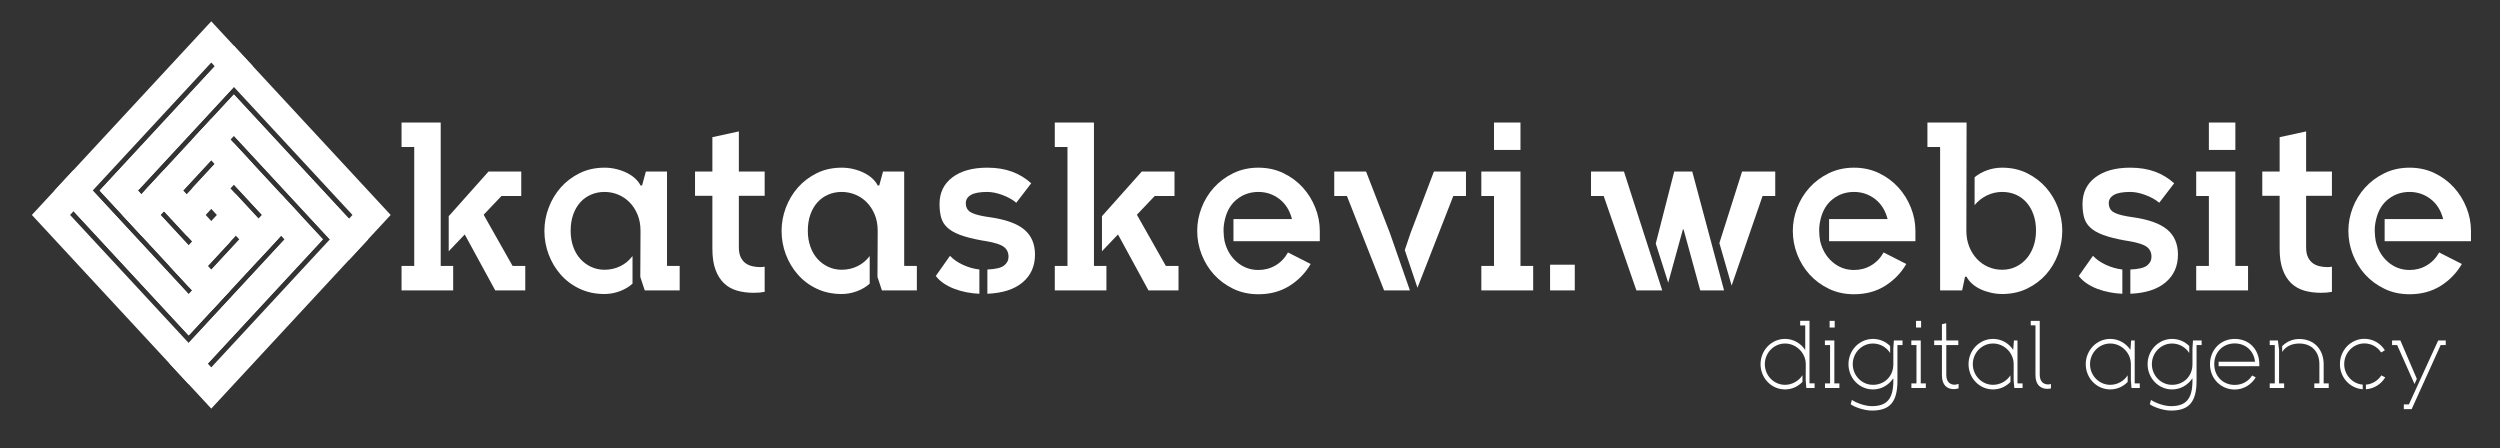 <?xml version="1.0" encoding="utf-8"?>
<!-- Generator: Adobe Illustrator 21.0.0, SVG Export Plug-In . SVG Version: 6.00 Build 0)  -->
<svg version="1.1" id="Layer_1" xmlns="http://www.w3.org/2000/svg" xmlns:xlink="http://www.w3.org/1999/xlink" x="0px" y="0px"
	 viewBox="0 0 357 64" enable-background="new 0 0 357 64" xml:space="preserve">
<rect x="0" y="0" width="357" height="64" fill="#333333" stroke="none"/>
<g>
	<path fill="#FFFFFF" d="M62.934,37.971h1.779v3.498h-7.372v-3.498h1.811V20.995h-1.811v-3.498h5.592V37.971z M73.196,37.971h1.811
		v3.498h-4.289l-4.353-7.991l-2.288,2.4v-5.007l5.688-6.379h4.67v3.498h-2.828l-2.542,2.675L73.196,37.971z"/>
	<path fill="#FFFFFF" d="M97.058,37.971v3.498h-4.988l-0.636-1.92l0.032-6.585c0-0.869-0.143-1.646-0.429-2.332
		s-0.667-1.269-1.144-1.749c-0.477-0.48-1.022-0.846-1.636-1.098c-0.614-0.251-1.26-0.377-1.938-0.377
		c-0.678,0-1.313,0.126-1.906,0.377c-0.593,0.252-1.107,0.618-1.541,1.098c-0.435,0.48-0.773,1.063-1.017,1.749
		c-0.244,0.686-0.366,1.463-0.366,2.332c0,0.823,0.122,1.578,0.366,2.264c0.243,0.686,0.582,1.269,1.017,1.749
		c0.434,0.48,0.948,0.857,1.541,1.132c0.593,0.274,1.228,0.412,1.906,0.412c0.805,0,1.551-0.166,2.24-0.498
		c0.688-0.331,1.276-0.817,1.764-1.458v3.944c-0.508,0.458-1.118,0.818-1.827,1.081c-0.71,0.263-1.435,0.395-2.176,0.395
		c-1.313,0-2.5-0.252-3.559-0.755c-1.06-0.502-1.959-1.177-2.701-2.023c-0.742-0.845-1.313-1.806-1.716-2.881
		c-0.402-1.074-0.604-2.195-0.604-3.361c0-1.12,0.201-2.217,0.604-3.292c0.402-1.074,0.974-2.035,1.716-2.881
		c0.741-0.845,1.641-1.531,2.701-2.058c1.059-0.525,2.245-0.789,3.559-0.789c0.593,0,1.165,0.068,1.716,0.206
		c0.55,0.137,1.053,0.32,1.509,0.549c0.455,0.229,0.847,0.497,1.175,0.806c0.328,0.309,0.577,0.634,0.747,0.977h0.223l0.54-1.989
		h3.019v13.478H97.058z"/>
	<path fill="#FFFFFF" d="M109.195,41.675c-0.233,0.046-0.477,0.08-0.731,0.103c-0.254,0.022-0.53,0.034-0.826,0.034
		c-0.869,0-1.663-0.103-2.383-0.309c-0.72-0.206-1.34-0.554-1.859-1.046c-0.519-0.491-0.927-1.137-1.223-1.938
		c-0.297-0.8-0.445-1.795-0.445-2.984v-7.579H99.25v-3.464h2.478v-4.904l3.781-0.823v5.728h3.686v3.464h-3.686v7.374
		c0,0.572,0.09,1.041,0.27,1.406c0.18,0.366,0.413,0.652,0.699,0.857c0.286,0.206,0.614,0.349,0.985,0.429
		c0.371,0.081,0.747,0.12,1.128,0.12c0.106,0,0.207-0.005,0.302-0.017c0.095-0.011,0.195-0.028,0.302-0.051V41.675z"/>
	<path fill="#FFFFFF" d="M130.927,37.971v3.498h-4.988l-0.636-1.92l0.032-6.585c0-0.869-0.143-1.646-0.429-2.332
		s-0.667-1.269-1.144-1.749c-0.477-0.48-1.022-0.846-1.636-1.098c-0.614-0.251-1.26-0.377-1.938-0.377
		c-0.678,0-1.313,0.126-1.906,0.377c-0.593,0.252-1.107,0.618-1.541,1.098c-0.435,0.48-0.773,1.063-1.017,1.749
		c-0.244,0.686-0.366,1.463-0.366,2.332c0,0.823,0.122,1.578,0.366,2.264c0.243,0.686,0.582,1.269,1.017,1.749
		c0.434,0.48,0.948,0.857,1.541,1.132c0.593,0.274,1.228,0.412,1.906,0.412c0.805,0,1.551-0.166,2.24-0.498
		c0.688-0.331,1.276-0.817,1.764-1.458v3.944c-0.508,0.458-1.118,0.818-1.827,1.081c-0.71,0.263-1.435,0.395-2.176,0.395
		c-1.313,0-2.5-0.252-3.559-0.755c-1.06-0.502-1.959-1.177-2.701-2.023c-0.742-0.845-1.313-1.806-1.716-2.881
		c-0.402-1.074-0.604-2.195-0.604-3.361c0-1.12,0.201-2.217,0.604-3.292c0.402-1.074,0.974-2.035,1.716-2.881
		c0.741-0.845,1.641-1.531,2.701-2.058c1.059-0.525,2.245-0.789,3.559-0.789c0.593,0,1.165,0.068,1.716,0.206
		c0.55,0.137,1.053,0.32,1.509,0.549c0.455,0.229,0.847,0.497,1.175,0.806c0.328,0.309,0.577,0.634,0.747,0.977h0.223l0.54-1.989
		h3.019v13.478H130.927z"/>
	<path fill="#FFFFFF" d="M139.854,41.949c-0.593-0.023-1.191-0.091-1.795-0.206c-0.604-0.115-1.181-0.274-1.731-0.48
		c-0.551-0.206-1.06-0.463-1.525-0.772s-0.857-0.668-1.175-1.08l2.033-2.881c0.466,0.503,1.081,0.932,1.843,1.286
		c0.763,0.354,1.546,0.578,2.352,0.668V41.949z M141.284,31.009c2.288,0.32,3.945,0.909,4.972,1.766s1.541,2.052,1.541,3.584
		c0,1.646-0.588,2.966-1.763,3.961c-1.176,0.995-2.854,1.538-5.036,1.629v-3.464c1.165-0.045,1.959-0.234,2.383-0.566
		c0.424-0.331,0.636-0.749,0.636-1.251c0-0.617-0.228-1.092-0.683-1.423c-0.456-0.331-1.287-0.6-2.494-0.806l-0.636-0.103
		c-1.271-0.229-2.303-0.492-3.098-0.789c-0.794-0.297-1.409-0.651-1.843-1.063c-0.435-0.412-0.726-0.892-0.874-1.44
		c-0.148-0.549-0.223-1.188-0.223-1.92c0-1.6,0.609-2.864,1.827-3.79c1.218-0.926,2.886-1.389,5.004-1.389
		c1.313,0,2.483,0.188,3.511,0.566c1.027,0.377,1.943,0.932,2.749,1.663l-2.129,2.778c-0.551-0.457-1.218-0.828-2.001-1.114
		c-0.784-0.286-1.493-0.429-2.129-0.429c-1.08,0-1.864,0.143-2.351,0.429c-0.487,0.286-0.731,0.68-0.731,1.183
		c0,0.526,0.186,0.926,0.556,1.2s1.085,0.503,2.145,0.686L141.284,31.009z"/>
	<path fill="#FFFFFF" d="M156.217,37.971h1.779v3.498h-7.372v-3.498h1.811V20.995h-1.811v-3.498h5.592V37.971z M166.479,37.971
		h1.811v3.498h-4.289l-4.353-7.991l-2.288,2.4v-5.007l5.688-6.379h4.67v3.498h-2.828l-2.542,2.675L166.479,37.971z"/>
	<path fill="#FFFFFF" d="M174.868,34.438c0.296,1.235,0.884,2.229,1.763,2.984c0.879,0.754,1.901,1.132,3.066,1.132
		c0.89,0,1.705-0.217,2.447-0.652c0.741-0.434,1.334-1.051,1.779-1.852l3.241,1.646c-0.742,1.281-1.748,2.321-3.019,3.121
		c-1.271,0.8-2.754,1.201-4.448,1.201c-1.313,0-2.505-0.257-3.574-0.772c-1.07-0.514-1.986-1.188-2.749-2.023
		c-0.762-0.834-1.355-1.794-1.779-2.88s-0.635-2.212-0.635-3.378c0-1.12,0.207-2.217,0.62-3.292c0.413-1.074,1-2.035,1.763-2.881
		c0.763-0.845,1.684-1.531,2.764-2.058c1.081-0.525,2.277-0.789,3.59-0.789c1.313,0,2.51,0.263,3.59,0.789
		c1.081,0.526,2.002,1.212,2.764,2.058c0.763,0.846,1.355,1.807,1.779,2.881c0.424,1.075,0.636,2.172,0.636,3.292v1.475h-12.328
		v-3.155h8.356c-0.318-1.235-0.917-2.189-1.795-2.864s-1.88-1.012-3.002-1.012c-1.144,0-2.15,0.337-3.018,1.012
		c-0.869,0.674-1.451,1.629-1.748,2.864c-0.148,0.595-0.218,1.161-0.207,1.697C174.735,33.519,174.783,34.004,174.868,34.438z"/>
	<path fill="#FFFFFF" d="M198.475,33.272l2.859,8.197h-3.686l-5.306-13.478h-1.811v-3.498h4.543L198.475,33.272z M204.766,24.493
		h4.575v3.498h-1.811l-5.116,13.101l-1.811-5.384l0.826-2.435L204.766,24.493z"/>
	<path fill="#FFFFFF" d="M217.125,37.971h1.811v3.498h-7.403v-3.498h1.811v-9.98h-1.811v-3.498h5.592V37.971z M217.125,17.497v3.91
		h-3.781v-3.91H217.125z"/>
	<path fill="#FFFFFF" d="M224.877,37.8v3.669h-3.526V37.8H224.877z"/>
	<path fill="#FFFFFF" d="M231.899,24.493l5.465,16.976h-3.686l-4.67-13.478h-1.811v-3.498H231.899z M241.653,24.493l4.543,16.976
		h-3.4l-2.383-8.711h-0.095l-2.097,7.613l-1.779-5.59l2.637-10.289H241.653z M248.77,24.493h4.734v3.498h-1.811l-4.417,12.792
		l-1.748-6.07L248.77,24.493z"/>
	<path fill="#FFFFFF" d="M259.922,34.438c0.296,1.235,0.884,2.229,1.763,2.984c0.879,0.754,1.901,1.132,3.066,1.132
		c0.89,0,1.705-0.217,2.447-0.652c0.741-0.434,1.334-1.051,1.779-1.852l3.241,1.646c-0.742,1.281-1.748,2.321-3.019,3.121
		c-1.271,0.8-2.754,1.201-4.448,1.201c-1.313,0-2.505-0.257-3.574-0.772c-1.07-0.514-1.986-1.188-2.749-2.023
		c-0.762-0.834-1.355-1.794-1.779-2.88s-0.635-2.212-0.635-3.378c0-1.12,0.207-2.217,0.62-3.292c0.413-1.074,1-2.035,1.763-2.881
		c0.763-0.845,1.684-1.531,2.764-2.058c1.081-0.525,2.277-0.789,3.59-0.789c1.313,0,2.51,0.263,3.59,0.789
		c1.081,0.526,2.002,1.212,2.764,2.058c0.763,0.846,1.355,1.807,1.779,2.881c0.424,1.075,0.636,2.172,0.636,3.292v1.475h-12.328
		v-3.155h8.356c-0.318-1.235-0.917-2.189-1.795-2.864s-1.88-1.012-3.002-1.012c-1.144,0-2.15,0.337-3.018,1.012
		c-0.869,0.674-1.451,1.629-1.748,2.864c-0.148,0.595-0.218,1.161-0.207,1.697C259.79,33.519,259.837,34.004,259.922,34.438z"/>
	<path fill="#FFFFFF" d="M285.912,23.944c1.313,0,2.499,0.263,3.559,0.789c1.059,0.526,1.959,1.212,2.701,2.058
		c0.741,0.846,1.313,1.807,1.716,2.881c0.402,1.075,0.604,2.161,0.604,3.258c0,1.166-0.202,2.292-0.604,3.378
		c-0.403,1.086-0.975,2.046-1.716,2.881c-0.742,0.835-1.642,1.509-2.701,2.023c-1.06,0.515-2.246,0.772-3.559,0.772
		c-0.551,0-1.096-0.063-1.636-0.189c-0.54-0.126-1.038-0.297-1.494-0.514c-0.456-0.217-0.853-0.48-1.191-0.789
		s-0.593-0.634-0.762-0.978h-0.223l-0.413,1.955h-3.146V20.995h-1.811v-3.498h5.592l-0.032,15.433c0,0.846,0.137,1.612,0.413,2.298
		c0.275,0.686,0.646,1.275,1.112,1.766c0.466,0.492,1.006,0.869,1.621,1.132c0.614,0.263,1.271,0.395,1.97,0.395
		c0.699,0,1.339-0.137,1.922-0.412c0.582-0.274,1.09-0.657,1.525-1.149c0.434-0.492,0.773-1.081,1.017-1.766
		c0.244-0.686,0.366-1.44,0.366-2.264c0-0.846-0.122-1.612-0.366-2.298s-0.583-1.269-1.017-1.749
		c-0.435-0.48-0.943-0.846-1.525-1.098c-0.583-0.251-1.224-0.377-1.922-0.377c-0.763,0-1.488,0.166-2.176,0.497
		c-0.689,0.332-1.276,0.795-1.764,1.389v-3.979c0.487-0.412,1.075-0.743,1.764-0.995C284.423,24.07,285.149,23.944,285.912,23.944z"
		/>
	<path fill="#FFFFFF" d="M303.069,41.949c-0.593-0.023-1.191-0.091-1.795-0.206c-0.604-0.115-1.181-0.274-1.731-0.48
		c-0.551-0.206-1.06-0.463-1.525-0.772s-0.857-0.668-1.175-1.08l2.033-2.881c0.466,0.503,1.081,0.932,1.843,1.286
		c0.763,0.354,1.546,0.578,2.352,0.668V41.949z M304.499,31.009c2.288,0.32,3.945,0.909,4.972,1.766s1.541,2.052,1.541,3.584
		c0,1.646-0.588,2.966-1.763,3.961c-1.176,0.995-2.854,1.538-5.036,1.629v-3.464c1.165-0.045,1.959-0.234,2.383-0.566
		c0.424-0.331,0.636-0.749,0.636-1.251c0-0.617-0.228-1.092-0.683-1.423c-0.456-0.331-1.287-0.6-2.494-0.806l-0.636-0.103
		c-1.271-0.229-2.303-0.492-3.098-0.789c-0.794-0.297-1.409-0.651-1.843-1.063c-0.435-0.412-0.726-0.892-0.874-1.44
		c-0.148-0.549-0.223-1.188-0.223-1.92c0-1.6,0.609-2.864,1.827-3.79c1.218-0.926,2.886-1.389,5.004-1.389
		c1.313,0,2.483,0.188,3.511,0.566c1.027,0.377,1.943,0.932,2.749,1.663l-2.129,2.778c-0.551-0.457-1.218-0.828-2.001-1.114
		c-0.784-0.286-1.493-0.429-2.129-0.429c-1.08,0-1.864,0.143-2.351,0.429c-0.487,0.286-0.731,0.68-0.731,1.183
		c0,0.526,0.186,0.926,0.556,1.2s1.085,0.503,2.145,0.686L304.499,31.009z"/>
	<path fill="#FFFFFF" d="M319.209,37.971h1.811v3.498h-7.403v-3.498h1.811v-9.98h-1.811v-3.498h5.592V37.971z M319.209,17.497v3.91
		h-3.781v-3.91H319.209z"/>
	<path fill="#FFFFFF" d="M332.999,41.675c-0.233,0.046-0.477,0.08-0.731,0.103c-0.254,0.022-0.53,0.034-0.826,0.034
		c-0.869,0-1.663-0.103-2.383-0.309c-0.72-0.206-1.34-0.554-1.859-1.046c-0.519-0.491-0.927-1.137-1.223-1.938
		c-0.297-0.8-0.445-1.795-0.445-2.984v-7.579h-2.478v-3.464h2.478v-4.904l3.781-0.823v5.728h3.686v3.464h-3.686v7.374
		c0,0.572,0.09,1.041,0.27,1.406c0.18,0.366,0.413,0.652,0.699,0.857c0.286,0.206,0.614,0.349,0.985,0.429
		c0.371,0.081,0.747,0.12,1.128,0.12c0.106,0,0.207-0.005,0.302-0.017c0.095-0.011,0.195-0.028,0.302-0.051V41.675z"/>
	<path fill="#FFFFFF" d="M339.257,34.438c0.296,1.235,0.884,2.229,1.763,2.984c0.879,0.754,1.901,1.132,3.066,1.132
		c0.89,0,1.705-0.217,2.447-0.652c0.74-0.434,1.334-1.051,1.779-1.852l3.24,1.646c-0.742,1.281-1.748,2.321-3.018,3.121
		c-1.271,0.8-2.754,1.201-4.449,1.201c-1.313,0-2.505-0.257-3.574-0.772c-1.07-0.514-1.986-1.188-2.749-2.023
		c-0.762-0.834-1.355-1.794-1.779-2.88s-0.635-2.212-0.635-3.378c0-1.12,0.207-2.217,0.62-3.292c0.413-1.074,1-2.035,1.763-2.881
		c0.763-0.845,1.684-1.531,2.764-2.058c1.081-0.525,2.277-0.789,3.59-0.789c1.313,0,2.509,0.263,3.591,0.789
		c1.08,0.526,2,1.212,2.764,2.058c0.762,0.846,1.355,1.807,1.779,2.881c0.424,1.075,0.635,2.172,0.635,3.292v1.475h-12.328v-3.155
		h8.357c-0.318-1.235-0.916-2.189-1.795-2.864c-0.881-0.674-1.881-1.012-3.003-1.012c-1.144,0-2.15,0.337-3.018,1.012
		c-0.869,0.674-1.451,1.629-1.748,2.864c-0.148,0.595-0.218,1.161-0.207,1.697C339.125,33.519,339.172,34.004,339.257,34.438z"/>
</g>
<g>
	<path fill="#FFFFFF" d="M259.123,54.746v0.659h-1.182l-0.089-1.152l0.013-2.25c0-1.619-1.373-2.949-2.962-2.949
		s-2.885,1.331-2.885,2.949c0,1.632,1.296,2.949,2.885,2.949c1.017,0,1.958-0.549,2.491-1.372v0.946
		c-0.635,0.672-1.512,1.083-2.491,1.083c-1.932,0-3.495-1.605-3.495-3.607c0-1.989,1.563-3.608,3.495-3.608
		c1.182,0,2.237,0.617,2.86,1.55h0.025v-3.471h-0.724v-0.659h1.334v8.93H259.123z"/>
	<path fill="#FFFFFF" d="M262.667,54.746v0.659h-2.059v-0.659h0.725v-5.473h-0.737v-0.658h1.347v6.131H262.667z M261.994,46.776
		h-0.724v-0.96h0.724V46.776z"/>
	<path fill="#FFFFFF" d="M271.679,48.615v0.658h-0.725v5.103c0,3.128-1.169,4.253-3.648,4.253c-1.169,0-2.618-0.562-3.025-0.906
		l0.165-0.617c0.623,0.426,1.881,0.892,2.86,0.892c2.148,0,3.063-1.042,3.063-3.635v-0.302h-0.038
		c-0.636,0.933-1.678,1.55-2.873,1.55c-1.932,0-3.496-1.605-3.496-3.607c0-1.989,1.563-3.608,3.496-3.608
		c0.966,0,1.817,0.384,2.453,1.015v1.001c-0.521-0.823-1.424-1.358-2.453-1.358c-1.589,0-2.885,1.317-2.885,2.949
		s1.296,2.949,2.885,2.949c1.602,0,2.911-1.166,2.911-2.949v-2.25l0.076-1.138H271.679z"/>
	<path fill="#FFFFFF" d="M275.007,54.746v0.659h-2.059v-0.659h0.725v-5.473h-0.737v-0.658h1.347v6.131H275.007z M274.333,46.776
		h-0.724v-0.96h0.724V46.776z"/>
	<path fill="#FFFFFF" d="M279.685,55.459c-0.216,0.069-0.458,0.11-0.648,0.11c-1.03,0-1.729-0.604-1.729-1.975v-4.321h-1.106v-0.658
		h1.106v-2.318l0.61-0.137l0.013,2.456h1.716v0.658h-1.716v4.266c0,1.029,0.572,1.399,1.208,1.399c0.166,0,0.356-0.055,0.546-0.124
		V55.459z"/>
	<path fill="#FFFFFF" d="M288.823,54.746v0.659h-1.182l-0.089-1.07v-2.332c0-1.632-1.36-2.949-2.949-2.949s-2.885,1.317-2.885,2.949
		s1.296,2.949,2.885,2.949c1.03,0,1.958-0.535,2.491-1.358v0.946c-0.635,0.659-1.512,1.07-2.491,1.07
		c-1.932,0-3.495-1.605-3.495-3.607c0-1.989,1.563-3.608,3.495-3.608c1.182,0,2.237,0.604,2.86,1.537h0.025l0.102-1.317h0.508v6.131
		H288.823z"/>
	<path fill="#FFFFFF" d="M292.876,55.473c-0.165,0.028-0.343,0.055-0.496,0.055c-1.029,0-1.716-0.604-1.716-1.962v-7.105h-0.674
		v-0.645h1.284v7.682c0,1.029,0.572,1.399,1.208,1.399c0.127,0,0.267-0.028,0.394-0.069V55.473z"/>
	<path fill="#FFFFFF" d="M305.561,54.746v0.659h-1.182l-0.089-1.07v-2.332c0-1.632-1.36-2.949-2.949-2.949s-2.885,1.317-2.885,2.949
		s1.296,2.949,2.885,2.949c1.03,0,1.958-0.535,2.491-1.358v0.946c-0.635,0.659-1.512,1.07-2.491,1.07
		c-1.932,0-3.495-1.605-3.495-3.607c0-1.989,1.563-3.608,3.495-3.608c1.182,0,2.237,0.604,2.86,1.537h0.025l0.102-1.317h0.508v6.131
		H305.561z"/>
	<path fill="#FFFFFF" d="M314.393,48.615v0.658h-0.725v5.103c0,3.128-1.169,4.253-3.648,4.253c-1.169,0-2.618-0.562-3.025-0.906
		l0.165-0.617c0.623,0.426,1.881,0.892,2.86,0.892c2.148,0,3.063-1.042,3.063-3.635v-0.302h-0.038
		c-0.636,0.933-1.678,1.55-2.873,1.55c-1.932,0-3.496-1.605-3.496-3.607c0-1.989,1.563-3.608,3.496-3.608
		c0.966,0,1.817,0.384,2.453,1.015v1.001c-0.521-0.823-1.424-1.358-2.453-1.358c-1.589,0-2.885,1.317-2.885,2.949
		s1.296,2.949,2.885,2.949c1.602,0,2.911-1.166,2.911-2.949v-2.25l0.076-1.138H314.393z"/>
	<path fill="#FFFFFF" d="M319.121,54.966c1.08,0,1.97-0.521,2.479-1.344l0.521,0.261c-0.623,1.042-1.729,1.742-3,1.742
		c-1.945,0-3.534-1.522-3.534-3.621c0-1.989,1.461-3.608,3.534-3.608c2.123,0,3.508,1.578,3.508,3.608v0.288h-5.809V51.66h5.199
		c-0.153-1.536-1.335-2.62-2.898-2.62c-1.576,0-2.758,1.083-2.911,2.62c-0.013,0.206-0.025,0.439,0,0.659
		C316.35,53.882,317.544,54.966,319.121,54.966z"/>
	<path fill="#FFFFFF" d="M326.174,54.746v0.659h-2.059v-0.659h0.725v-5.473h-0.725v-0.658h1.169l0.165,1.331v4.801H326.174z
		 M332.542,54.746v0.659h-2.059v-0.659h0.724v-2.743c0-1.729-1.055-2.949-2.885-2.949c-1.093,0-1.945,0.439-2.428,1.207v-0.837
		c0.636-0.631,1.487-1.015,2.428-1.015c2.199,0,3.496,1.564,3.496,3.594v2.743H332.542z"/>
	<path fill="#FFFFFF" d="M337.396,55.583c-1.817-0.124-3.254-1.673-3.254-3.58c0-2.003,1.563-3.622,3.496-3.622
		c1.22,0,2.3,0.645,2.923,1.632l-0.534,0.315c-0.521-0.782-1.398-1.289-2.39-1.289c-1.589,0-2.885,1.331-2.885,2.963
		c0,1.536,1.169,2.798,2.644,2.922V55.583z M340.612,53.882c-0.572,0.96-1.589,1.632-2.758,1.701v-0.658
		c0.928-0.069,1.729-0.59,2.199-1.317L340.612,53.882z"/>
	<path fill="#FFFFFF" d="M344.792,54.842l-2.479-5.569h-0.724v-0.658h1.182l2.352,5.487L344.792,54.842z M349.254,48.615v0.658
		h-0.725l-4.144,9.15h-1.118v-0.672h0.724l4.182-9.136H349.254z"/>
</g>
<g>
	<g>
		<g>
			<polygon fill="none" stroke="#FFFFFF" stroke-width="4" stroke-miterlimit="10" points="46.605,30.695 33.397,16.438 
				30.169,19.922 43.378,34.179 26.942,51.92 30.169,55.405 49.833,34.179 			"/>
			<polygon fill="none" stroke="#FFFFFF" stroke-width="4" stroke-miterlimit="10" points="33.397,23.406 40.15,30.696 
				36.923,34.179 30.169,26.89 			"/>
			<polygon fill="none" stroke="#FFFFFF" stroke-width="4" stroke-miterlimit="10" points="23.416,27.212 30.169,34.501 
				26.942,37.986 20.189,30.696 			"/>
			<polygon fill="none" stroke="#FFFFFF" stroke-width="4" stroke-miterlimit="10" points="36.923,34.179 30.169,41.469 
				26.942,37.986 33.696,30.696 			"/>
			<polygon fill="none" stroke="#FFFFFF" stroke-width="4" stroke-miterlimit="10" points="33.397,23.406 26.644,30.696 
				23.416,27.212 30.169,19.922 			"/>
			<polygon fill="none" stroke="#FFFFFF" stroke-width="4" stroke-miterlimit="10" points="40.15,30.695 26.942,44.953 
				10.506,27.212 7.278,30.695 26.942,51.92 30.169,48.436 43.378,34.179 			"/>
			<polygon fill="none" stroke="#FFFFFF" stroke-width="4" stroke-miterlimit="10" points="53.061,30.695 33.397,9.47 
				30.169,12.954 16.961,27.212 20.189,30.695 33.397,16.438 49.833,34.179 			"/>
			<polygon fill="none" stroke="#FFFFFF" stroke-width="4" stroke-miterlimit="10" points="33.397,9.47 30.169,5.987 10.506,27.212 
				13.733,30.695 26.942,44.953 30.169,41.469 16.961,27.212 			"/>
		</g>
	</g>
</g>
<g>
</g>
<g>
</g>
<g>
</g>
<g>
</g>
<g>
</g>
<g>
</g>
</svg>
